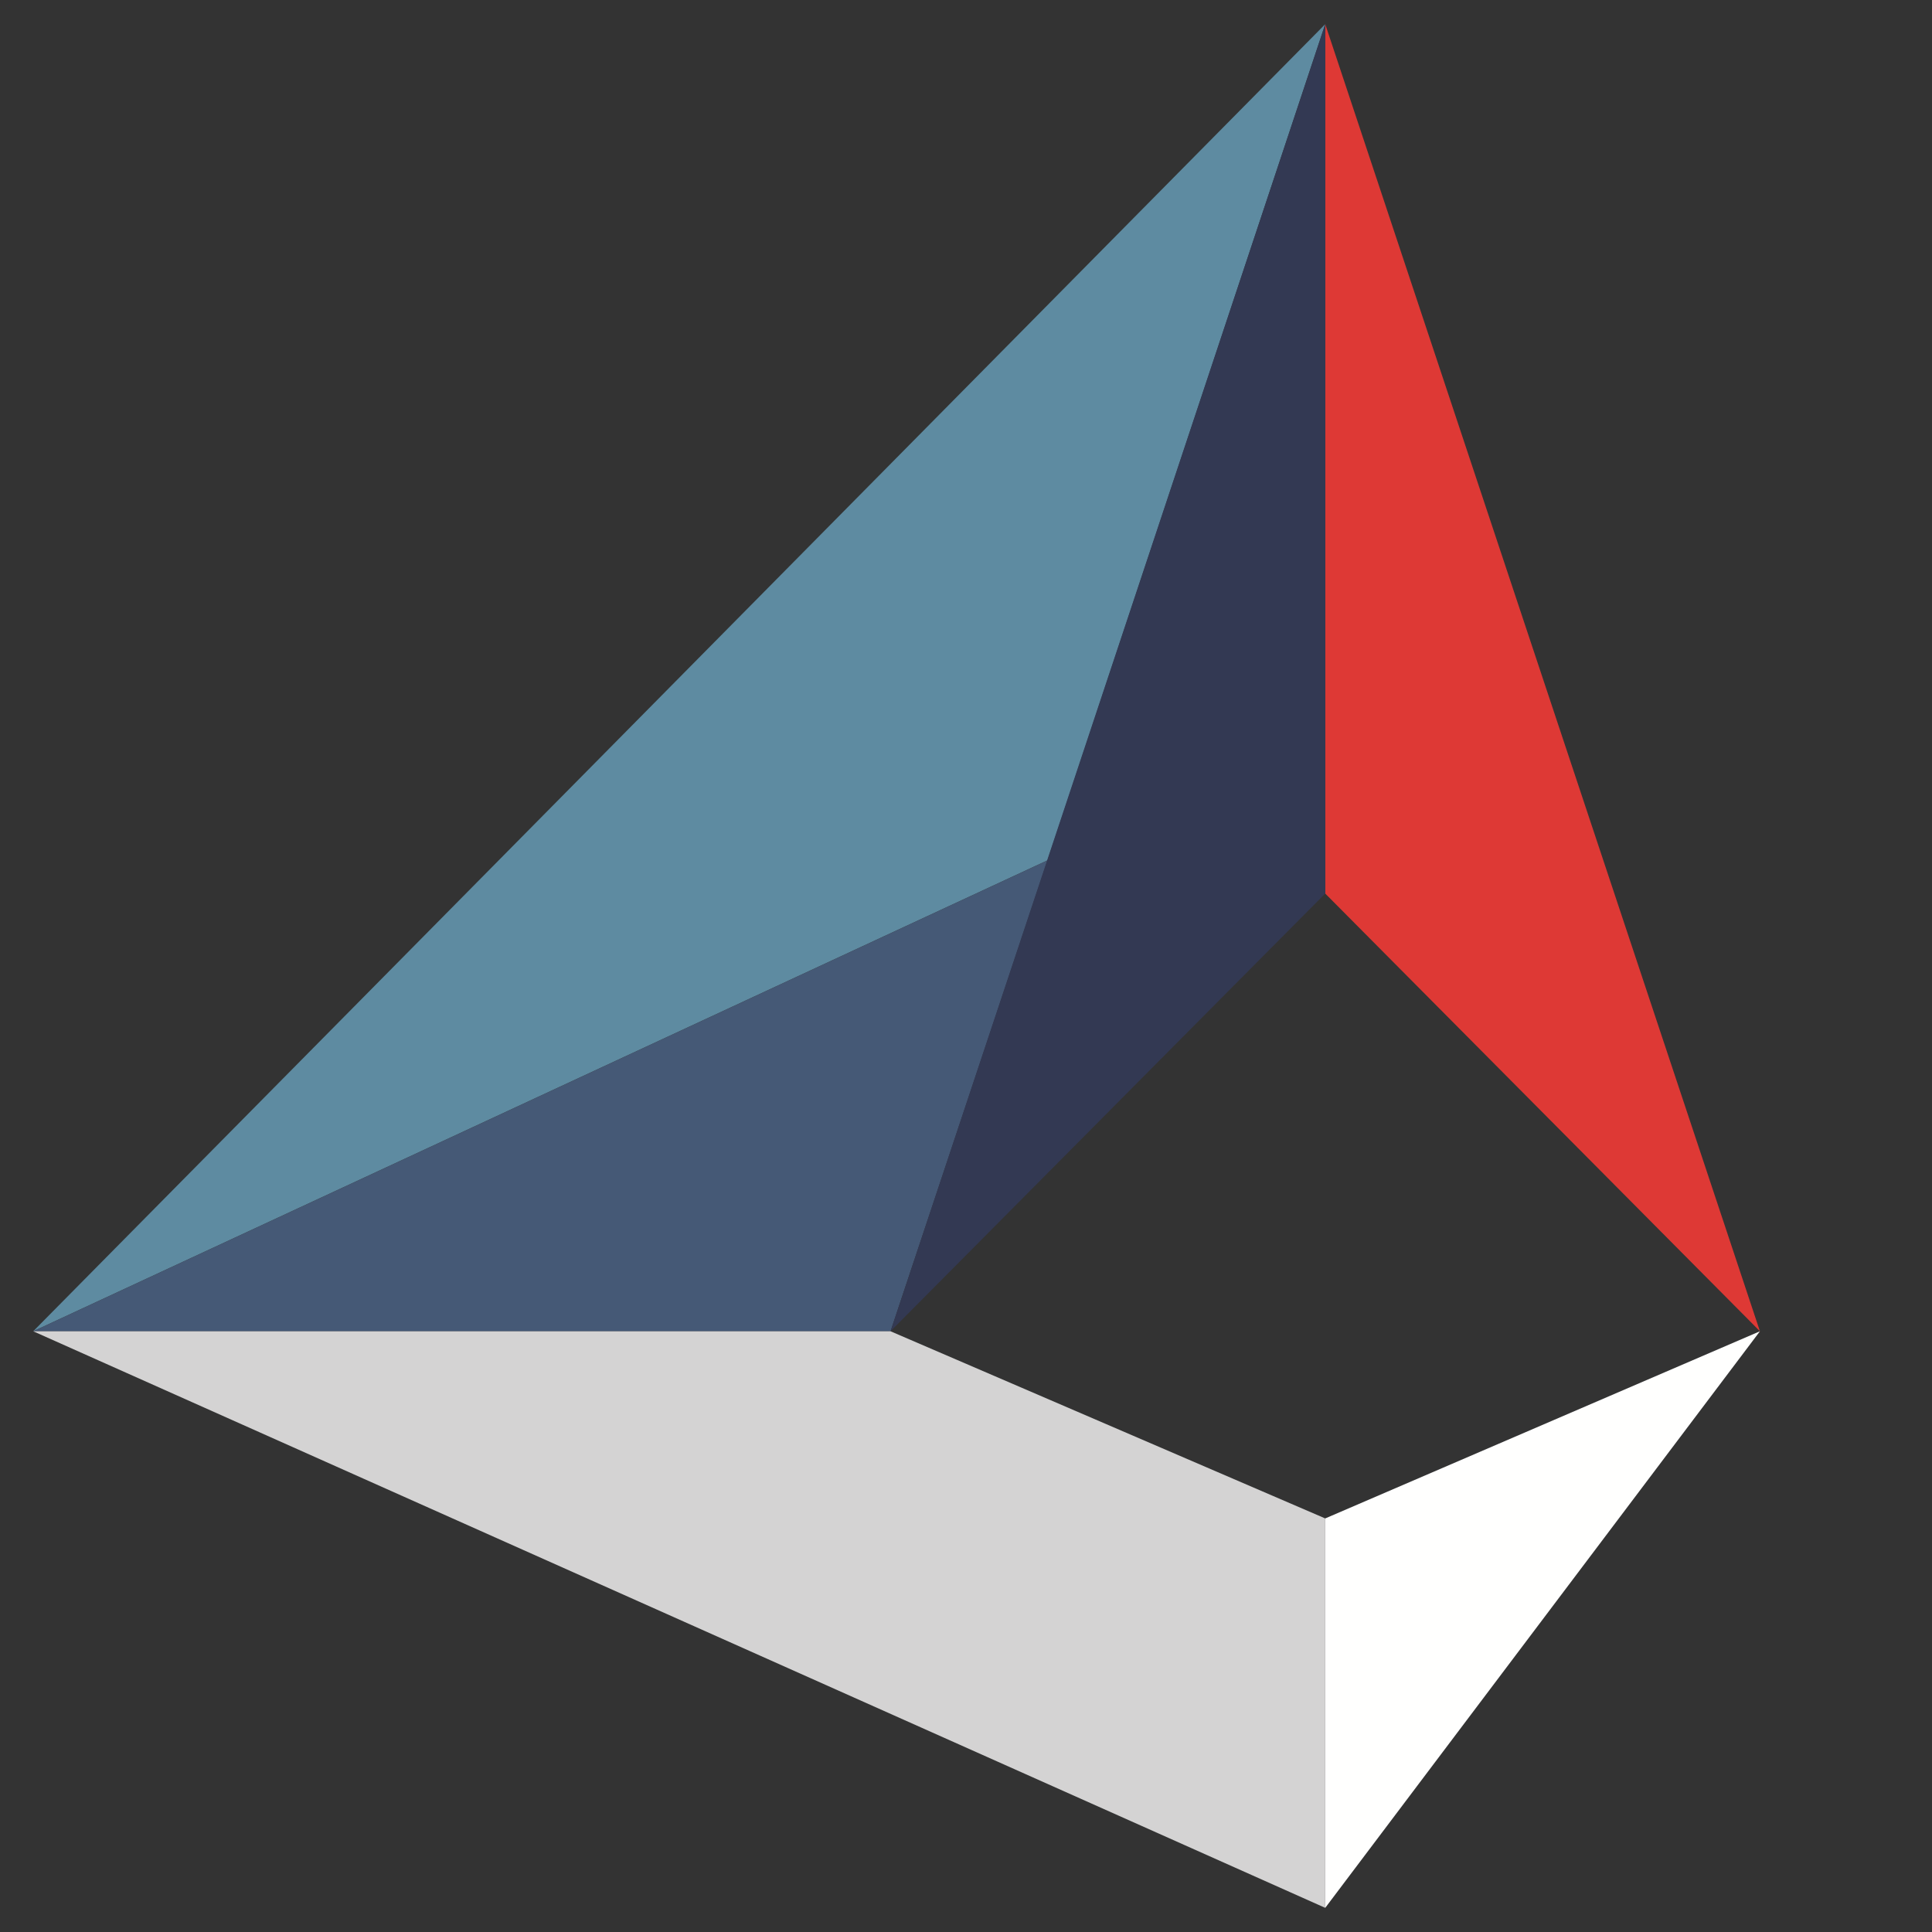 <?xml version="1.0" encoding="UTF-8" standalone="no"?>
<!DOCTYPE svg PUBLIC "-//W3C//DTD SVG 1.1//EN" "http://www.w3.org/Graphics/SVG/1.1/DTD/svg11.dtd">
<svg version="1.1" xmlns="http://www.w3.org/2000/svg" xmlns:xlink="http://www.w3.org/1999/xlink" preserveAspectRatio="xMidYMid meet" viewBox="0 0 640 640" width="640" height="640"><rect x="0" y="0" width="640" height="640" fill="#333333" stroke="none"/><defs><path d="M439 296L583 441L439 8L439 296Z" id="agpMDA69T"/><path d="M347 285L439 8L11 441L347 285Z" id="f2YgLWU1SE"/><path d="M295 441L347 285L11 441L295 441Z" id="cyeJsd3i"/><path d="M439 296L295 441L439 8L439 296Z" id="a4UlBUECNN"/><path d="M11 441L439 632L439 503L295 441L11 441Z" id="b1ZXJ11rPE"/><path d="M439 632L583 441L439 503L439 632Z" id="boJoVcDo"/></defs><g><g><g><use xlink:href="#agpMDA69T" opacity="1" fill="#de3935" fill-opacity="1"/><g><use xlink:href="#agpMDA69T" opacity="1" fill-opacity="0" stroke="#000000" stroke-width="0" stroke-opacity="1"/></g></g><g><use xlink:href="#f2YgLWU1SE" opacity="1" fill="#5e8ba1" fill-opacity="1"/><g><use xlink:href="#f2YgLWU1SE" opacity="1" fill-opacity="0" stroke="#000000" stroke-width="0" stroke-opacity="1"/></g></g><g><use xlink:href="#cyeJsd3i" opacity="1" fill="#455976" fill-opacity="1"/><g><use xlink:href="#cyeJsd3i" opacity="1" fill-opacity="0" stroke="#000000" stroke-width="0" stroke-opacity="1"/></g></g><g><use xlink:href="#a4UlBUECNN" opacity="1" fill="#333953" fill-opacity="1"/><g><use xlink:href="#a4UlBUECNN" opacity="1" fill-opacity="0" stroke="#000000" stroke-width="0" stroke-opacity="1"/></g></g><g><use xlink:href="#b1ZXJ11rPE" opacity="1" fill="#d4d3d3" fill-opacity="1"/><g><use xlink:href="#b1ZXJ11rPE" opacity="1" fill-opacity="0" stroke="#000000" stroke-width="0" stroke-opacity="1"/></g></g><g><use xlink:href="#boJoVcDo" opacity="1" fill="#fffffe" fill-opacity="1"/><g><use xlink:href="#boJoVcDo" opacity="1" fill-opacity="0" stroke="#000000" stroke-width="0" stroke-opacity="1"/></g></g></g></g></svg>